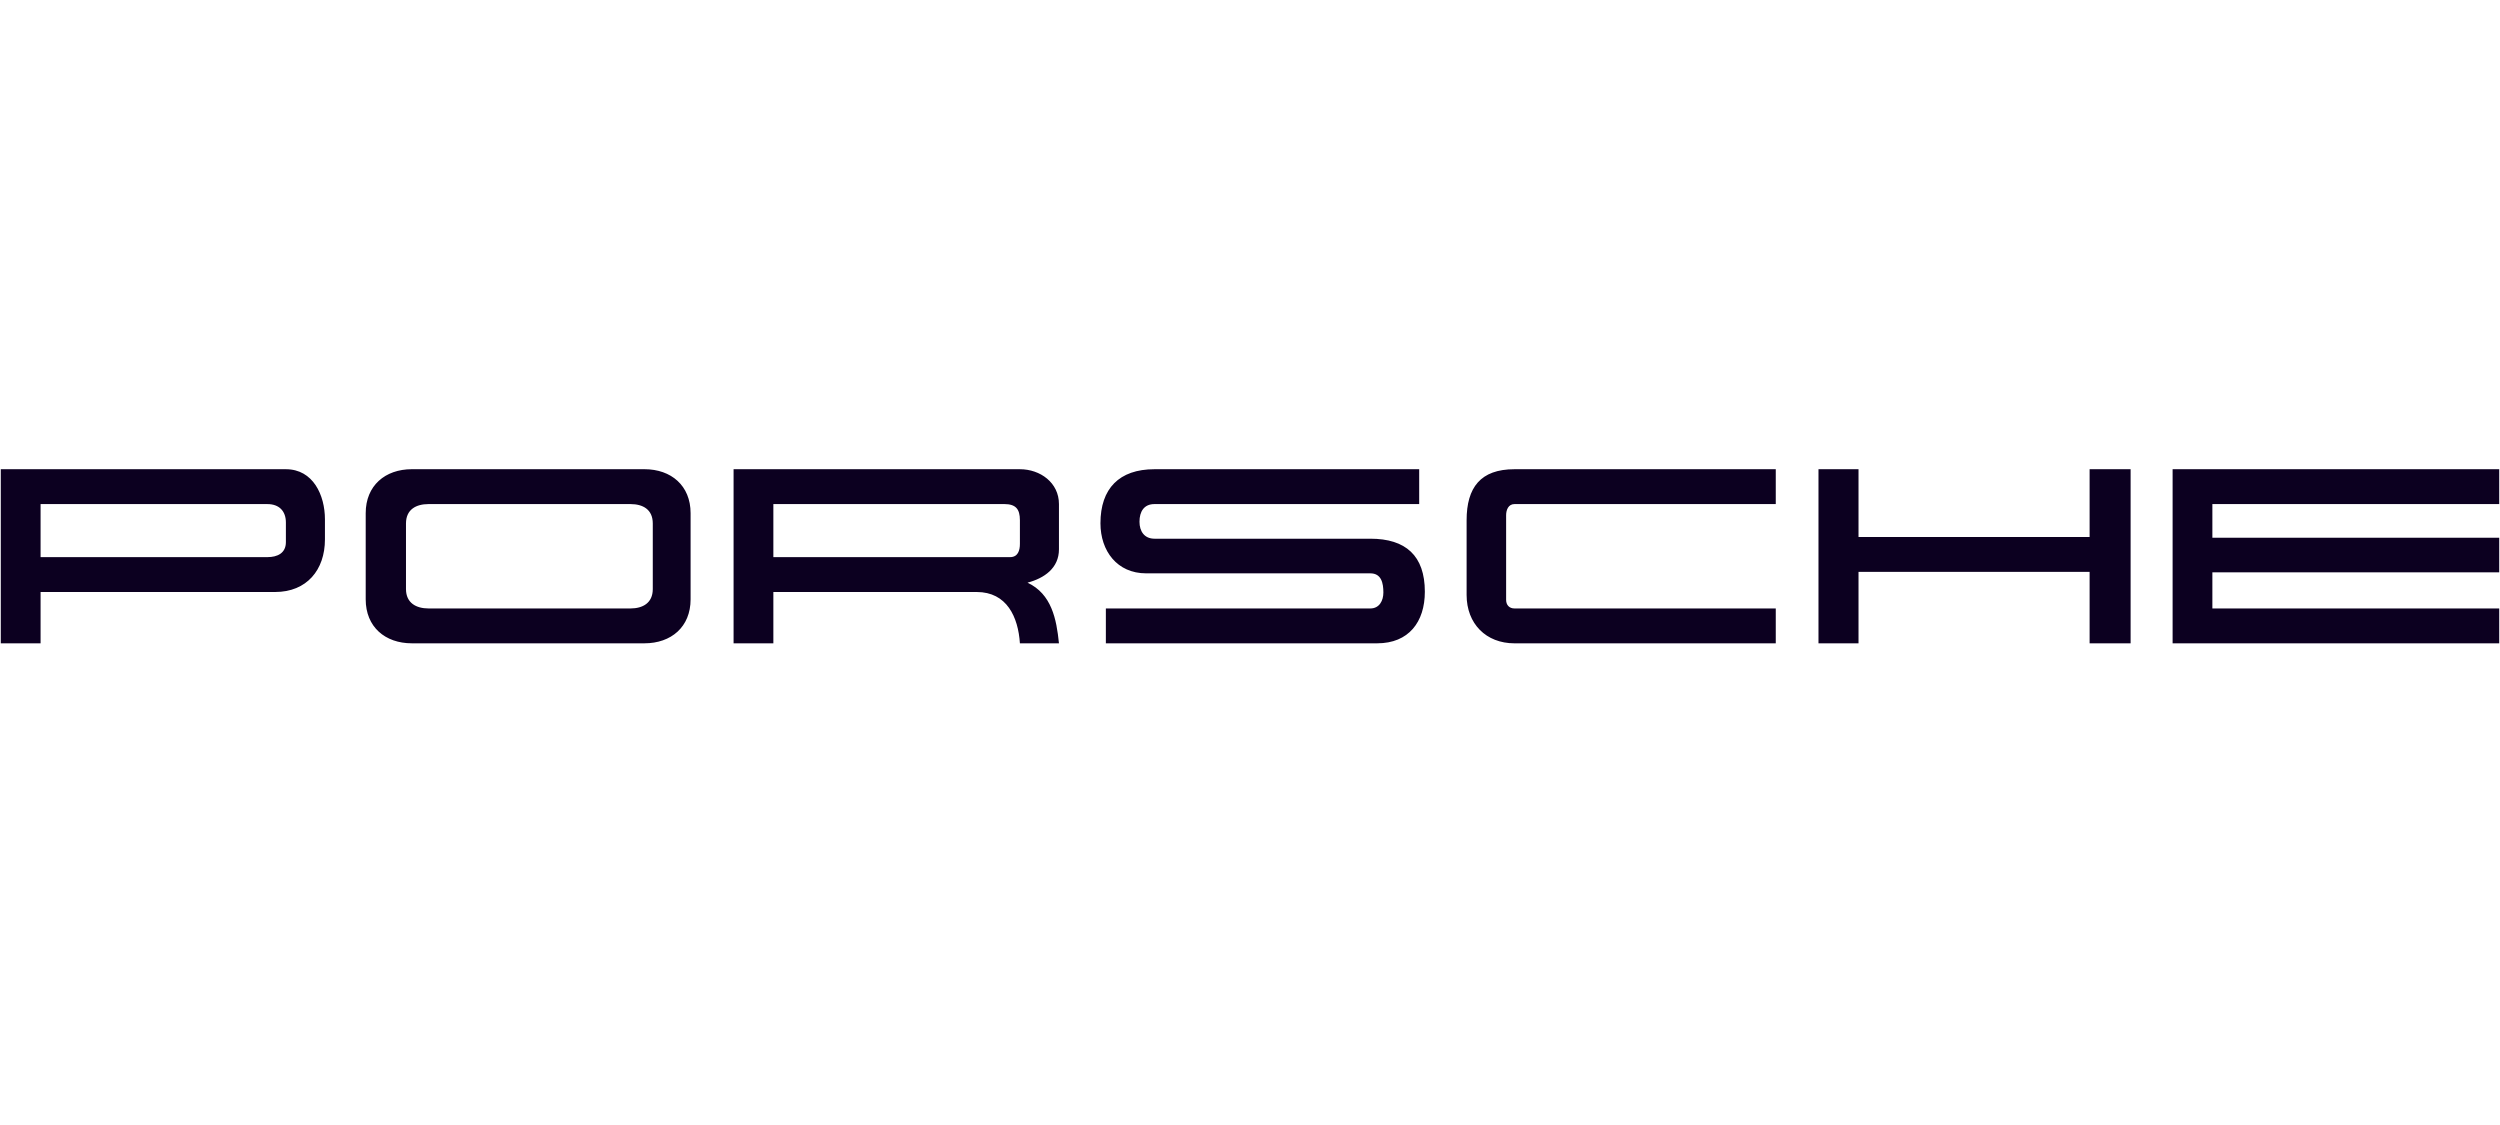 <svg width="160" height="72" viewBox="0 0 160 72" fill="none" xmlns="http://www.w3.org/2000/svg">
<path fill-rule="evenodd" clip-rule="evenodd" d="M23.405 32.842V38.359C23.405 40.121 24.647 41.172 26.359 41.172H41.244C42.956 41.172 44.198 40.121 44.198 38.359V32.842C44.198 31.082 42.956 30.029 41.244 30.029H26.359C24.647 30.029 23.405 31.082 23.405 32.842ZM18.297 30.03H0.05V41.172H2.597V37.888H17.606C19.633 37.888 20.796 36.473 20.796 34.524V33.236C20.796 31.695 20.042 30.03 18.297 30.03ZM46.949 30.03H65.274C66.578 30.03 67.773 30.894 67.773 32.261V35.154C67.773 36.364 66.829 37.007 65.761 37.291C67.301 38.014 67.616 39.617 67.773 41.172H65.274C65.164 39.491 64.441 37.888 62.508 37.888H49.495V41.172H46.949V30.03ZM90.828 32.261V30.03H73.887C71.623 30.03 70.429 31.271 70.429 33.488C70.429 35.264 71.498 36.694 73.352 36.694H87.702C88.411 36.694 88.536 37.324 88.536 37.919C88.536 38.438 88.284 38.941 87.702 38.941H70.775V41.172H88.142C90.154 41.172 91.19 39.806 91.19 37.872C91.19 35.562 89.965 34.477 87.701 34.477H73.886C73.242 34.477 72.927 34.006 72.927 33.393C72.927 32.748 73.21 32.261 73.886 32.261H90.828ZM113.649 30.03V32.261H96.926C96.534 32.261 96.392 32.638 96.392 32.969V38.392C96.392 38.723 96.597 38.941 96.926 38.941H113.649V41.173H96.926C95.103 41.173 93.863 39.916 93.863 38.077V33.3C93.863 31.194 94.758 30.03 96.926 30.03H113.649ZM118.945 30.03H116.383V41.172H118.945V36.599H133.735V41.172H136.359V30.03H133.735V34.367H118.945V30.03ZM139.047 30.03H159.95V32.261H141.592V34.415H159.95V36.63H141.592V38.941H159.95V41.172H139.047V30.03ZM49.495 32.261V35.656H64.646C65.148 35.656 65.274 35.231 65.274 34.807V33.298C65.274 32.575 65.007 32.26 64.268 32.26H49.495V32.261ZM2.597 35.656V32.262H17.119C17.857 32.262 18.297 32.702 18.297 33.441V34.697C18.297 35.405 17.748 35.656 17.119 35.656H2.597ZM40.348 38.941H27.429C26.642 38.941 25.983 38.595 25.983 37.699V33.503C25.983 32.607 26.627 32.261 27.429 32.261H40.348C41.15 32.261 41.778 32.607 41.778 33.503V37.699C41.778 38.595 41.133 38.941 40.348 38.941Z" fill="#0C0020"/>
</svg>
